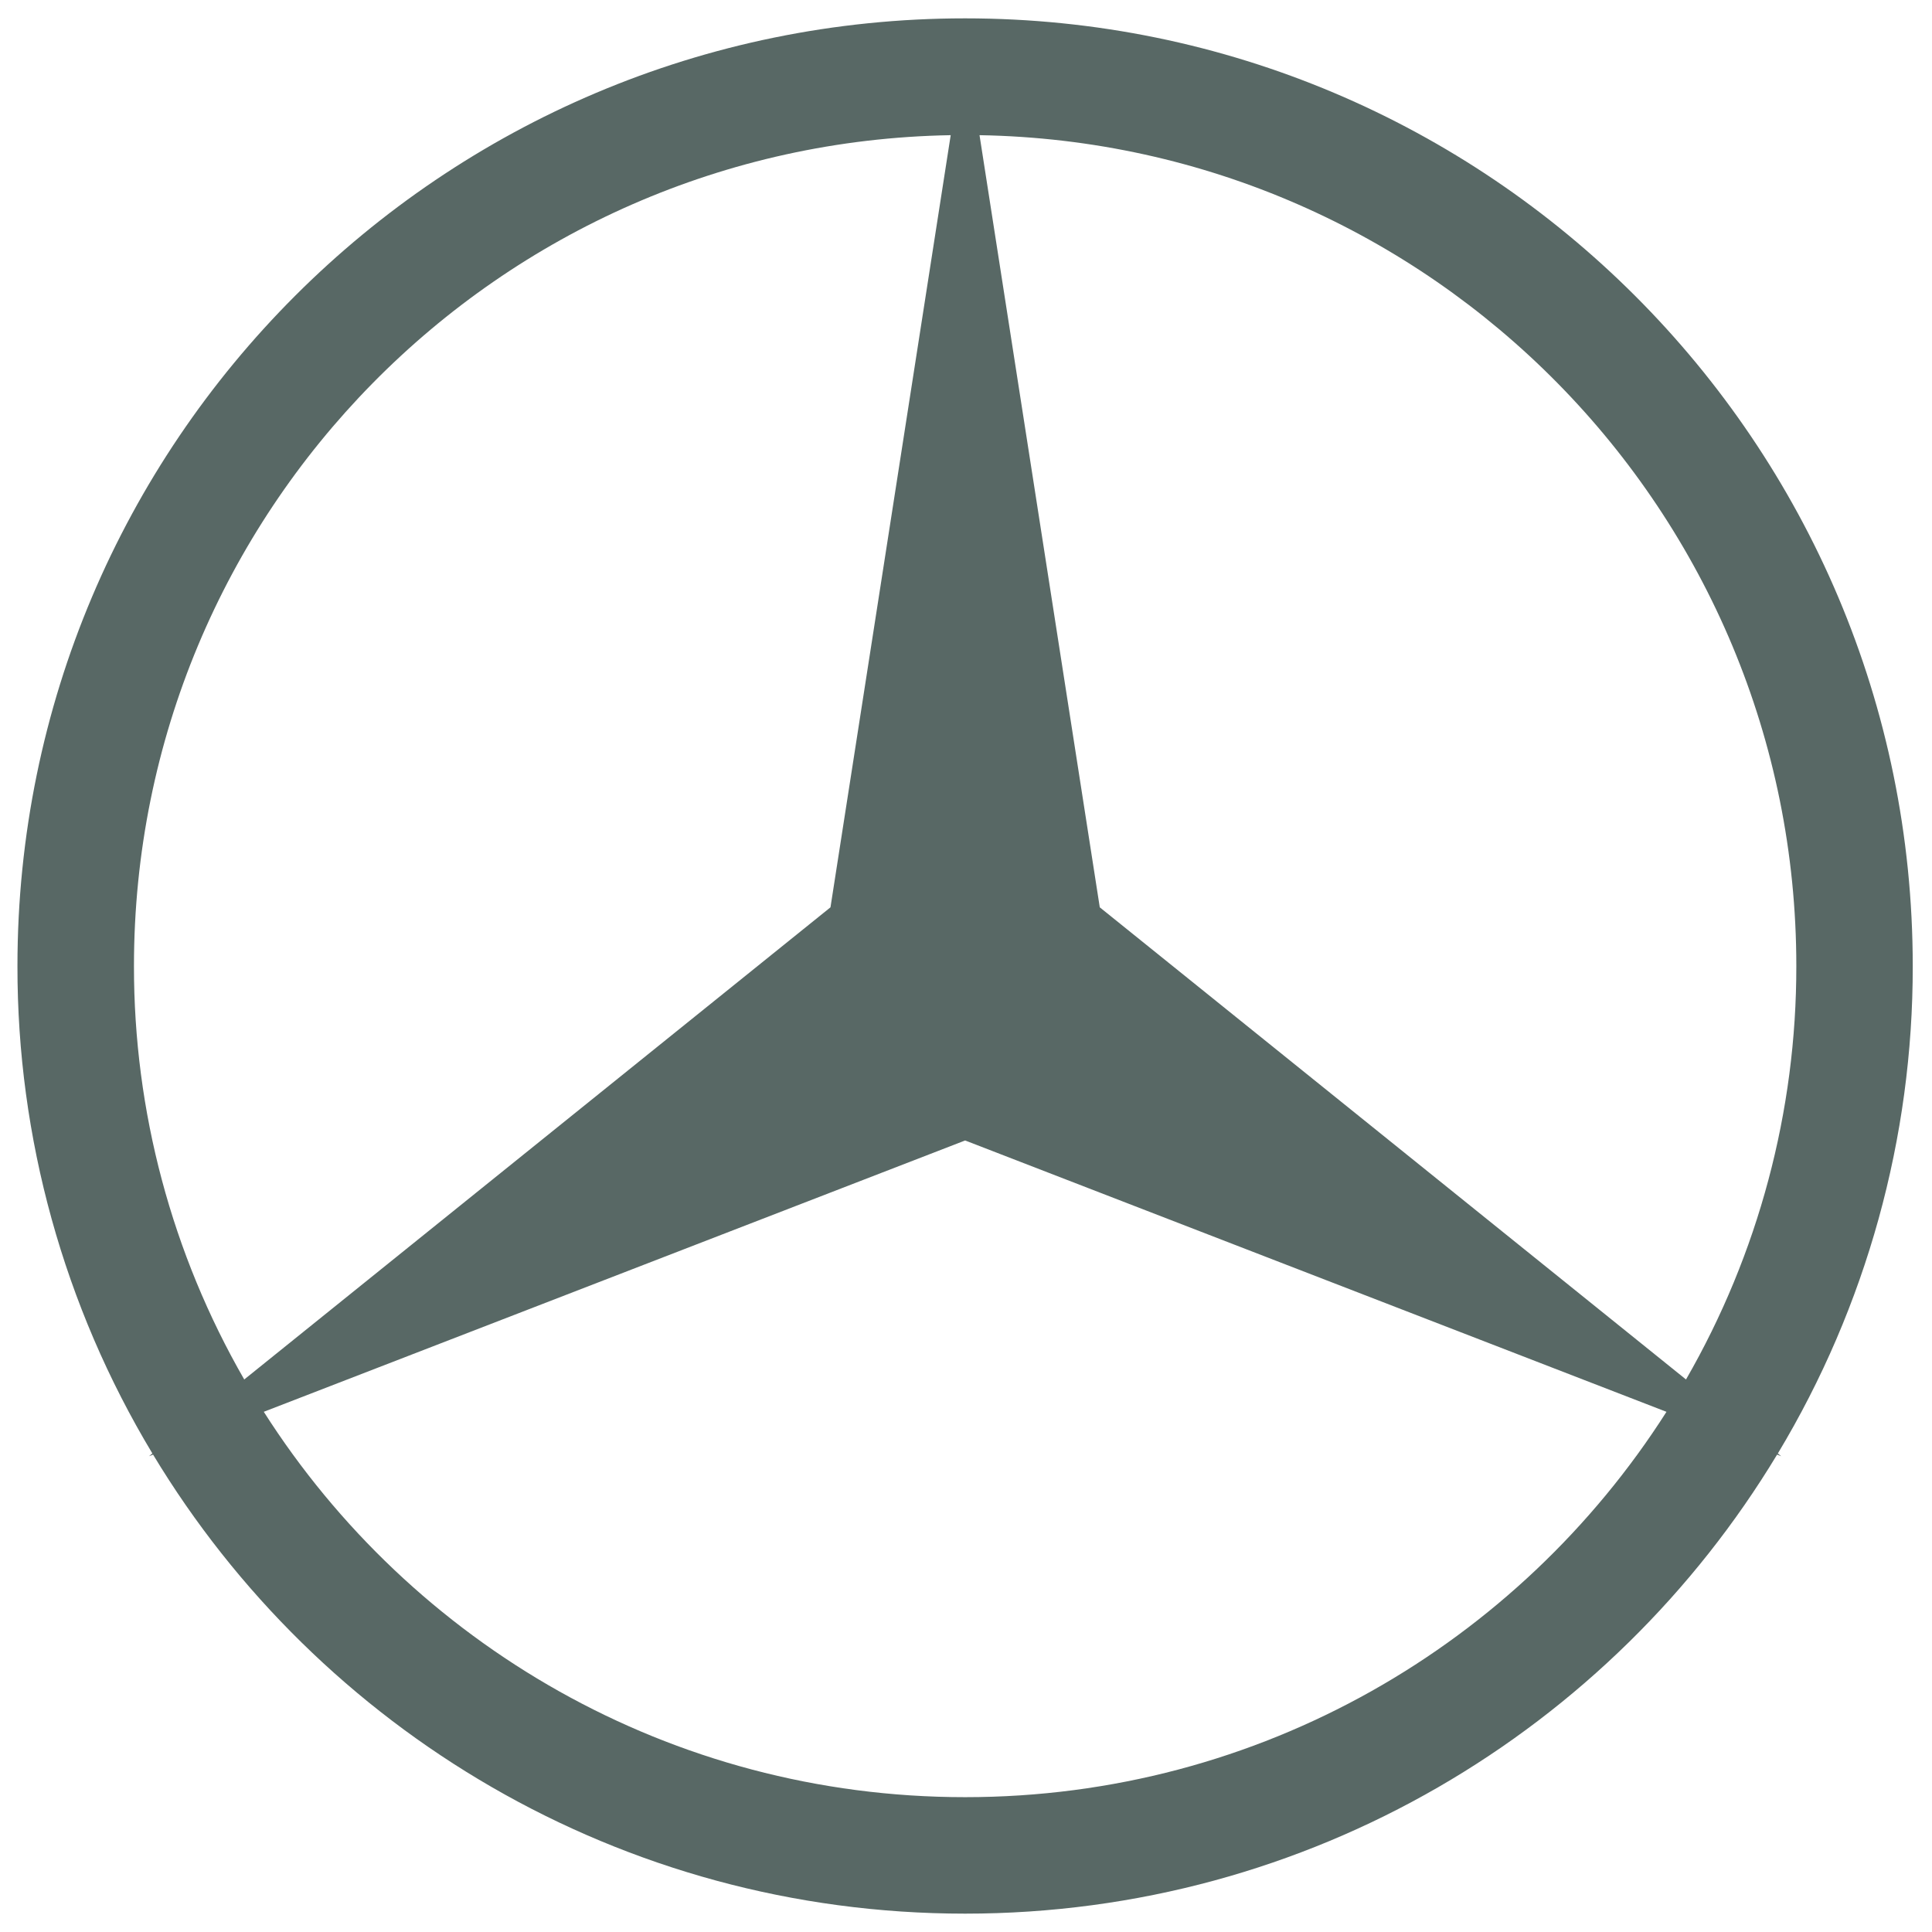 <svg xmlns="http://www.w3.org/2000/svg" width="62" height="62" viewBox="0 0 62 62" fill="none"><path d="M57.053 46.643C59.893 41.92 61.39 36.511 61.382 31C61.382 14.204 47.766 0.589 30.971 0.589C14.175 0.589 0.56 14.205 0.56 31C0.552 36.511 2.049 41.92 4.89 46.643L4.78 46.732L4.912 46.68C10.235 55.507 19.913 61.411 30.971 61.411C42.029 61.411 51.706 55.507 57.029 46.68L57.161 46.732L57.053 46.643ZM57.646 31C57.651 35.657 56.43 40.234 54.106 44.269L35.293 29.117L31.434 4.338C45.951 4.586 57.646 16.424 57.646 31ZM4.299 31C4.299 16.424 15.992 4.587 30.509 4.338L26.651 29.117L7.838 44.269C5.514 40.233 4.294 35.657 4.299 31ZM30.972 57.673C21.507 57.673 13.199 52.739 8.465 45.306L30.972 36.599L53.479 45.307C48.744 52.739 40.438 57.673 30.972 57.673Z" fill="#586865"></path></svg>